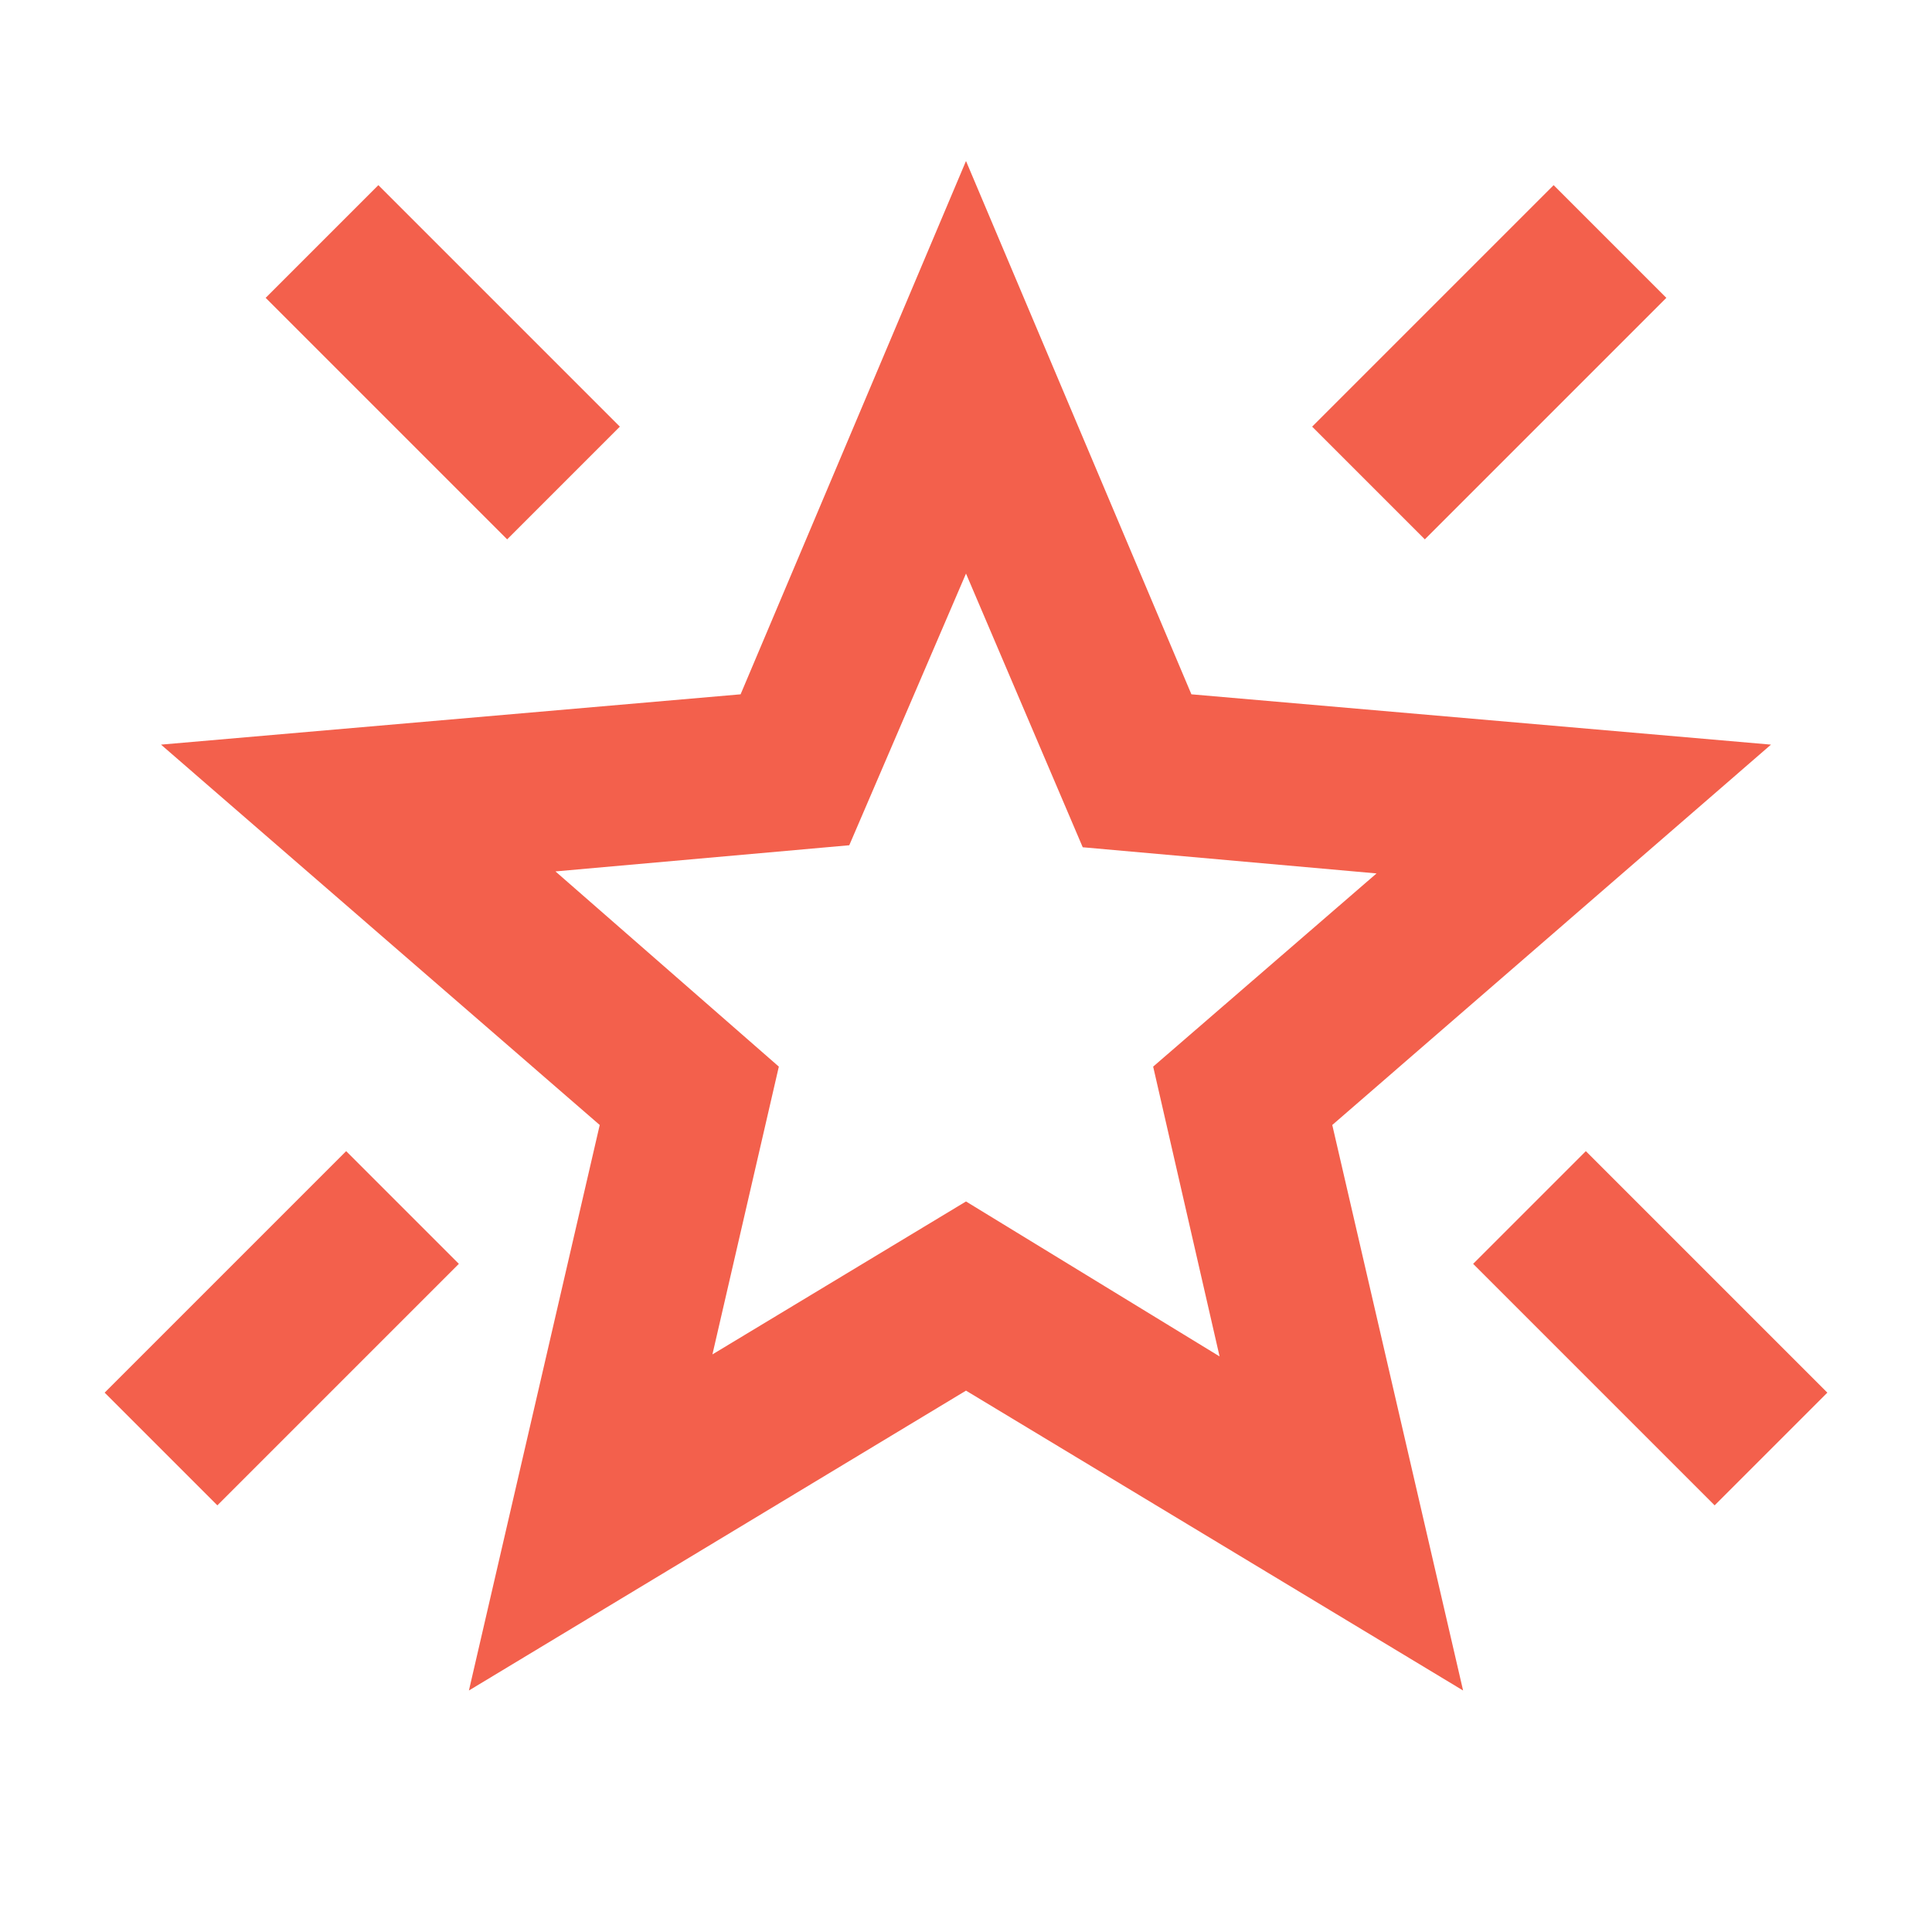 <svg width="24" height="24" viewBox="0 0 24 24" fill="none" xmlns="http://www.w3.org/2000/svg">
<path d="M21.3 18.7L18.3 15.7L19.7 14.3L22.7 17.3L21.3 18.7ZM17.7 6.7L16.3 5.3L19.3 2.3L20.7 3.7L17.7 6.7ZM6.3 6.7L3.3 3.7L4.7 2.3L7.7 5.3L6.3 6.7ZM2.7 18.7L1.3 17.3L4.3 14.3L5.7 15.7L2.7 18.7ZM8.85 16.825L12 14.925L15.15 16.85L14.325 13.25L17.1 10.85L13.45 10.525L12 7.125L10.55 10.5L6.9 10.825L9.675 13.25L8.85 16.825ZM5.825 21L7.45 13.975L2 9.25L9.2 8.625L12 2L14.8 8.625L22 9.25L16.55 13.975L18.175 21L12 17.275L5.825 21Z" fill="#F3604C"/>
</svg>
